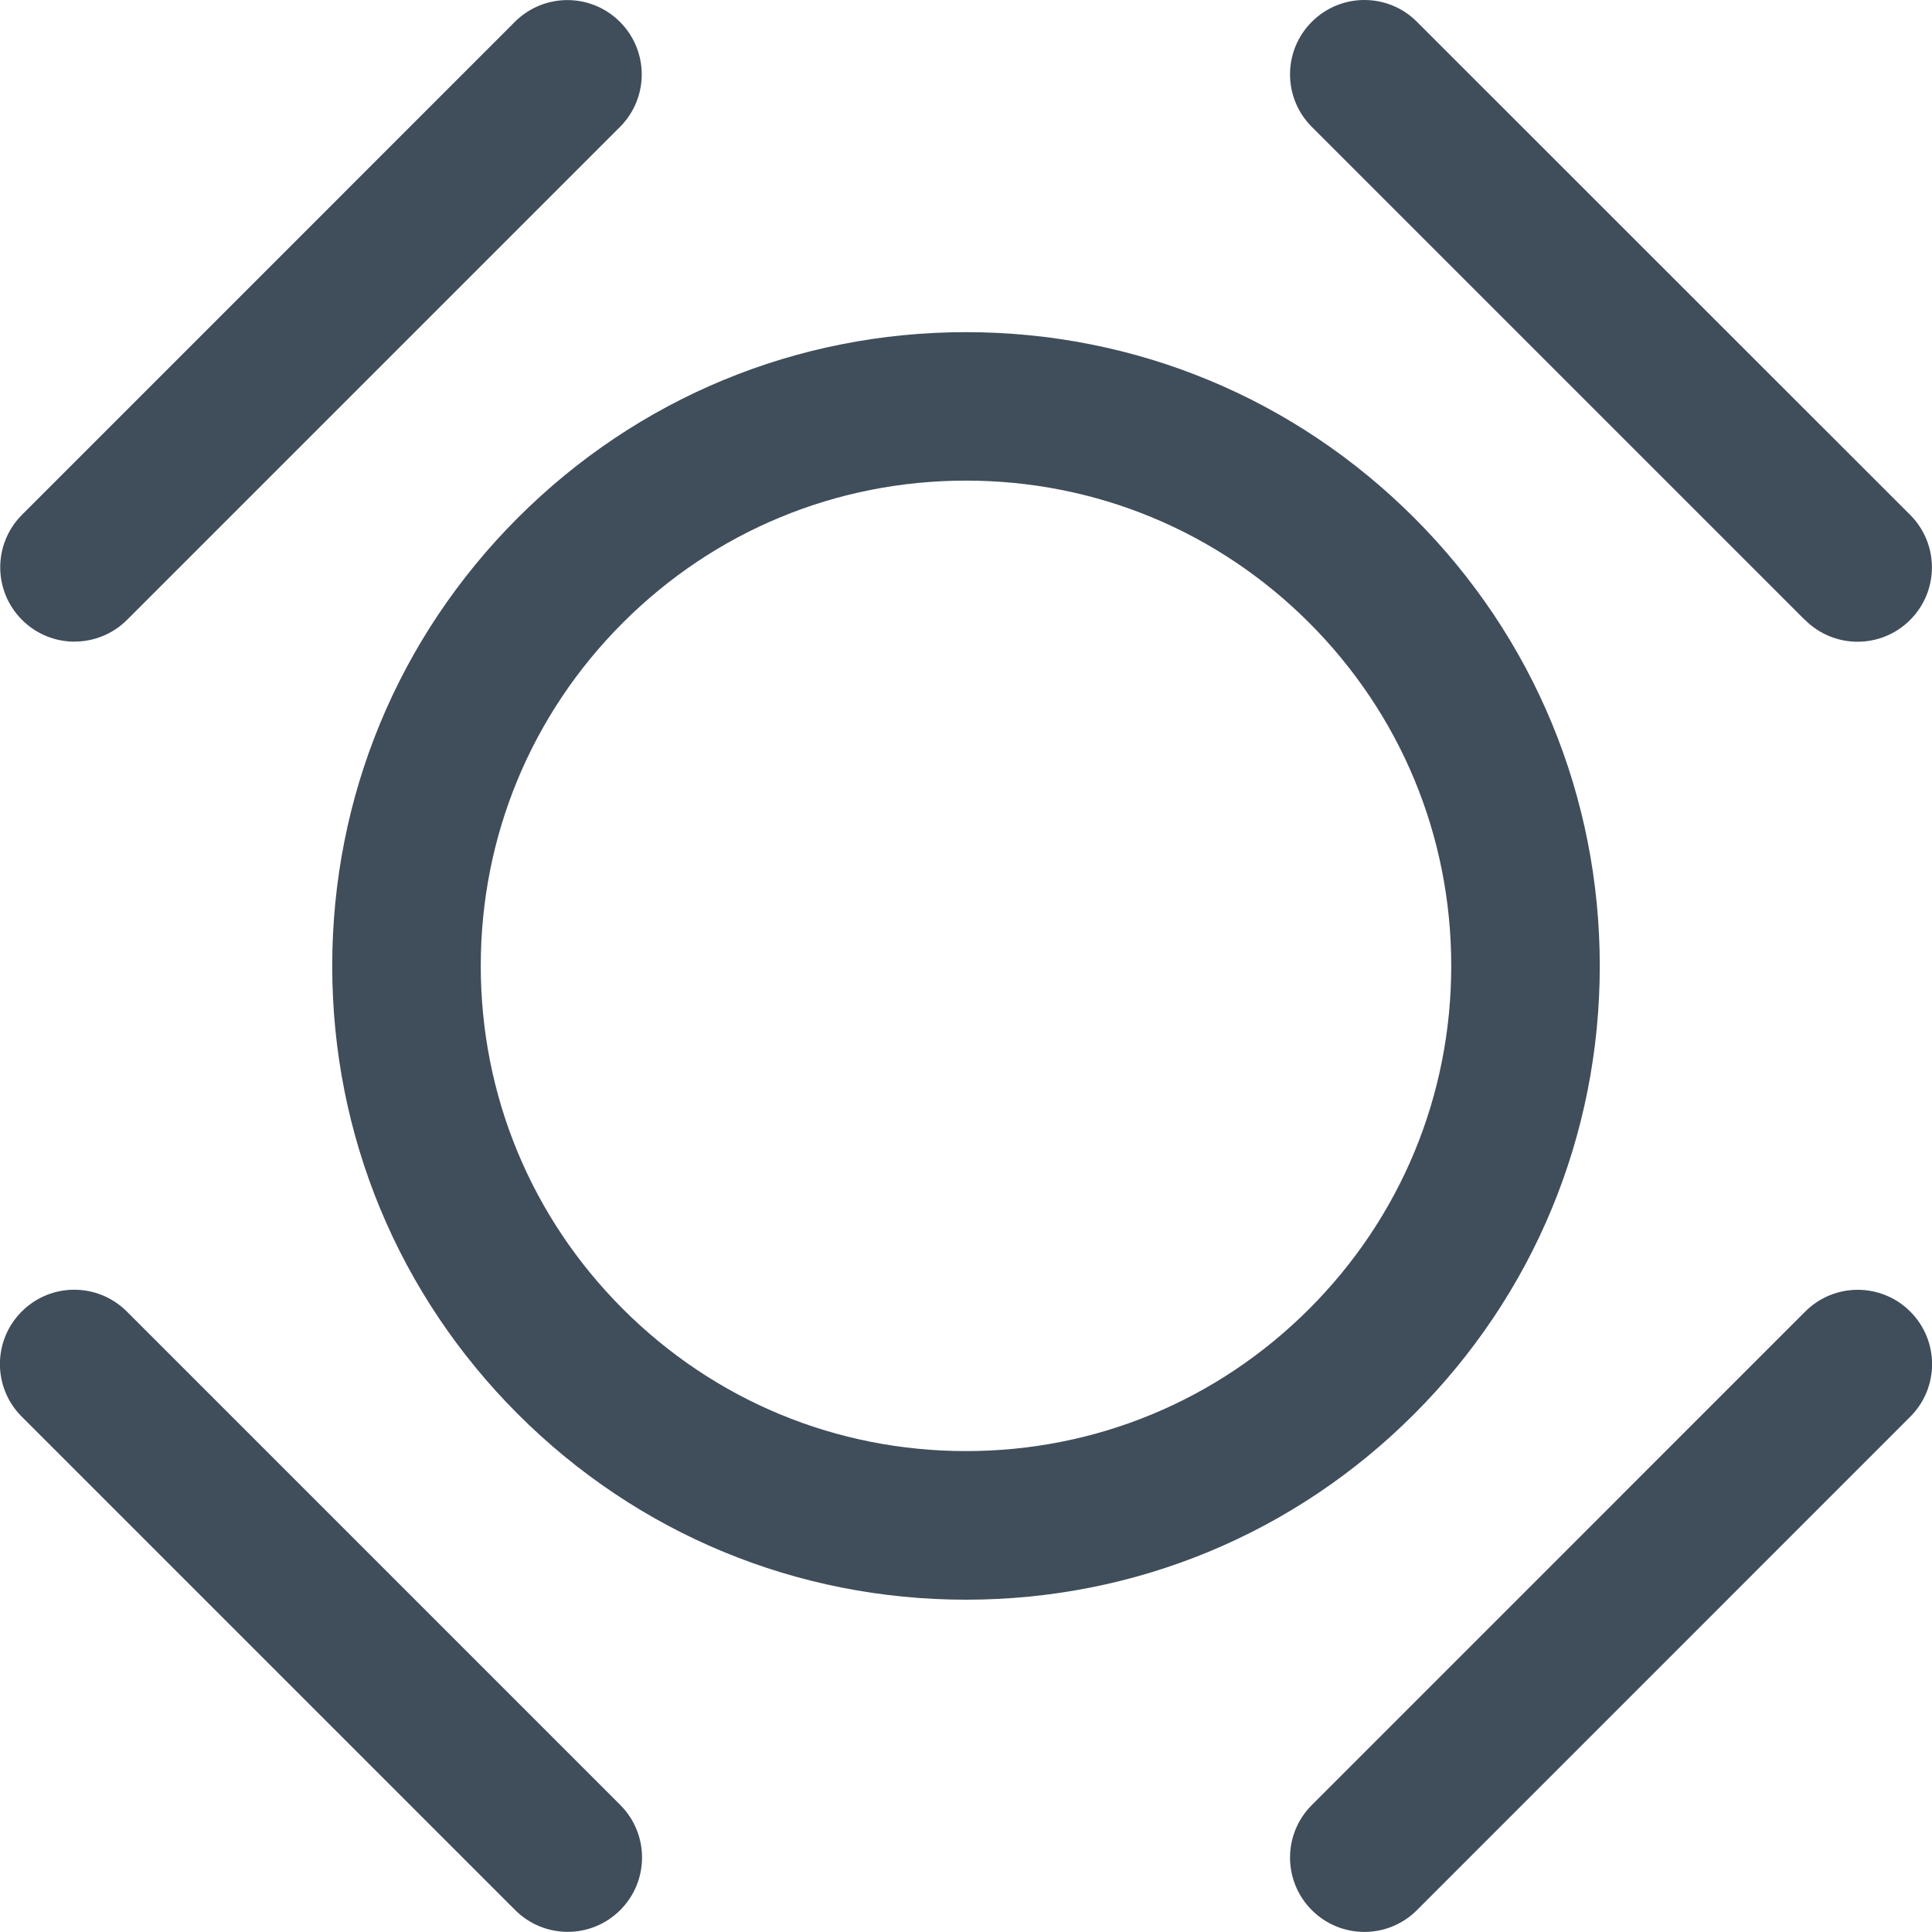 <?xml version="1.0" encoding="UTF-8"?>
<svg id="Layer_2" data-name="Layer 2" xmlns="http://www.w3.org/2000/svg" width="25" height="25" xmlns:xlink="http://www.w3.org/1999/xlink" viewBox="0 0 25 25">
  <defs>
    <clipPath id="clippath">
      <rect x="0" y="0" width="25" height="25" fill="none" stroke-width="0"/>
    </clipPath>
  </defs>
  <g id="Layer_1-2" data-name="Layer 1">
    <g clip-path="url(#clippath)">
      <g>
        <path d="M12.5,20.7c2.191,0,4.251-.853,5.799-2.402,1.549-1.549,2.402-3.609,2.402-5.799s-.853-4.251-2.402-5.799c-1.549-1.549-3.608-2.402-5.799-2.402s-4.25.853-5.799,2.402c-1.549,1.549-2.402,3.608-2.402,5.799s.853,4.25,2.402,5.799,3.609,2.402,5.799,2.402ZM8.06,8.058c1.186-1.186,2.763-1.839,4.44-1.839s3.254.653,4.44,1.839,1.839,2.762,1.839,4.44-.653,3.254-1.839,4.44-2.762,1.839-4.44,1.839-3.254-.653-4.44-1.839-1.839-2.763-1.839-4.44.653-3.254,1.839-4.44Z" fill="#404d5b" stroke-width="0"/>
        <path d="M23.359,16.972l-6.384,6.385c-.376.376-.376.984,0,1.36.188.188.434.282.68.282s.492-.094.68-.282l6.384-6.385c.376-.376.376-.984,0-1.36s-.984-.376-1.36,0Z" fill="#404d5b" stroke-width="0"/>
        <path d="M.965,8.302c.246,0,.492-.094.68-.282L8.022,1.643c.376-.376.376-.984,0-1.36s-.984-.376-1.36,0L.285,6.661c-.376.376-.376.984,0,1.36.188.188.434.282.68.282Z" fill="#404d5b" stroke-width="0"/>
        <path d="M23.357,8.022c.188.188.434.282.68.282s.492-.094.68-.282c.376-.376.376-.984,0-1.36L18.335.282c-.376-.376-.984-.376-1.36,0s-.376.984,0,1.36l6.381,6.381Z" fill="#404d5b" stroke-width="0"/>
        <path d="M6.666,24.716c.188.188.434.282.68.282s.492-.094.68-.282c.376-.376.376-.984,0-1.36l-6.385-6.385c-.376-.376-.984-.376-1.36,0s-.376.984,0,1.36l6.385,6.385Z" fill="#404d5b" stroke-width="0"/>
      </g>
    </g>
  </g>
</svg>